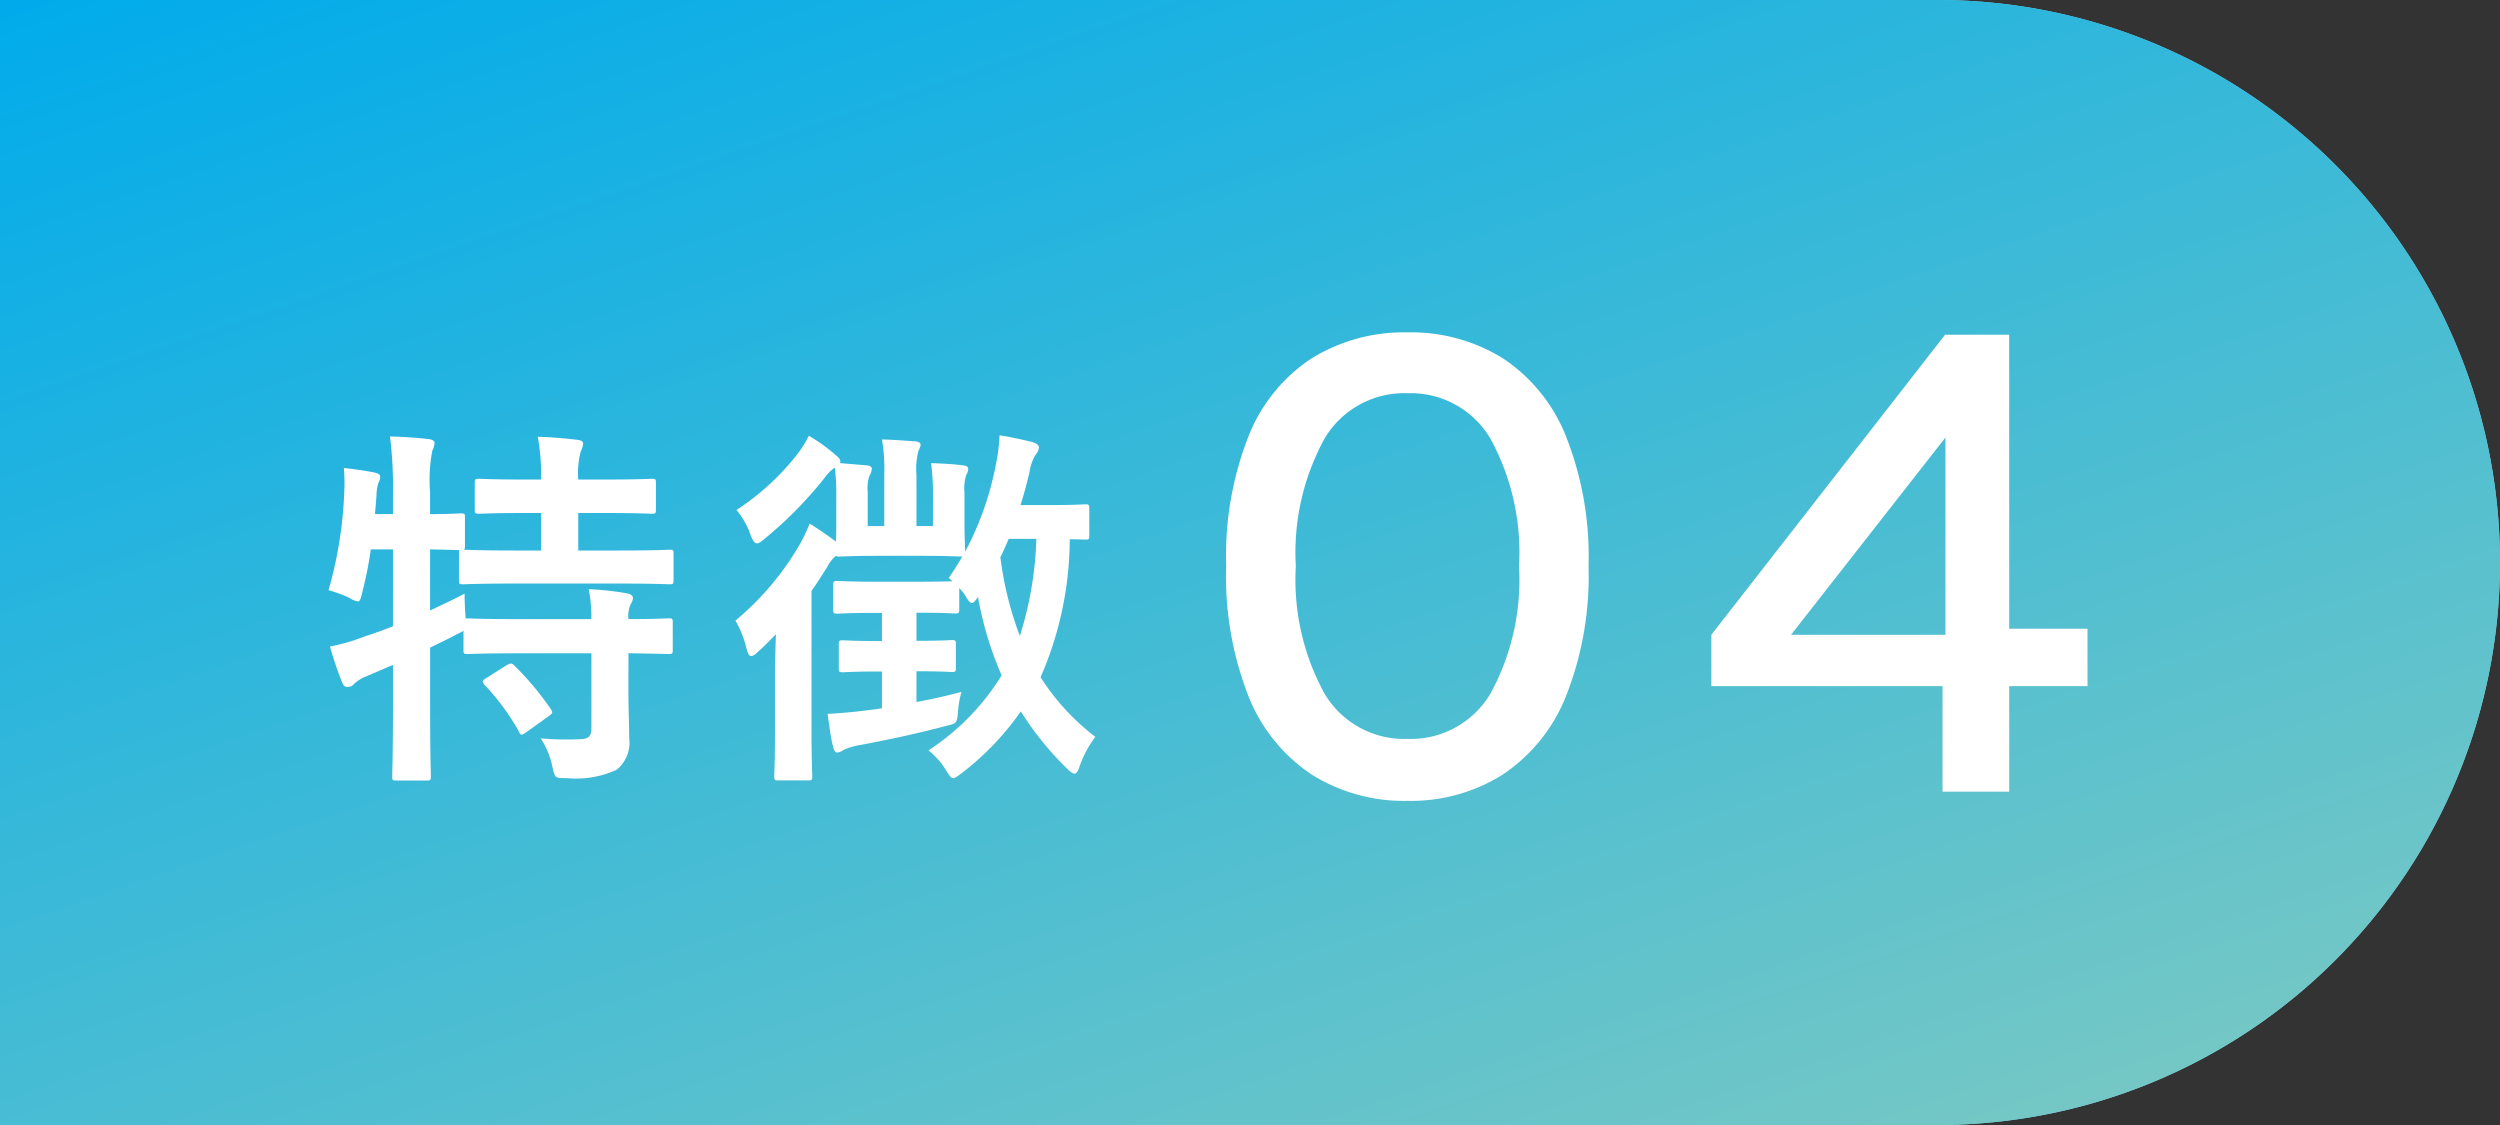 <svg xmlns="http://www.w3.org/2000/svg" xmlns:xlink="http://www.w3.org/1999/xlink" width="120" height="54" viewBox="0 0 120 54">
  <rect x="0" y="0" width="120" height="54" fill="#333333" stroke="none"/>
  <defs>
    <linearGradient id="linear-gradient" x1="0.151" y1="-0.113" x2="0.947" y2="0.932" gradientUnits="objectBoundingBox">
      <stop offset="0" stop-color="#00abeb"/>
      <stop offset="1" stop-color="#77c8c4"/>
    </linearGradient>
  </defs>
  <g id="top-featureNumber04" transform="translate(1456 4500)">
    <path id="パス_6052" data-name="パス 6052" d="M0,0H93a27,27,0,0,1,0,54H0Z" transform="translate(-1456 -4500)" fill="#79d2eb"/>
    <path id="パス_6053" data-name="パス 6053" d="M0,0H93a27,27,0,0,1,0,54H0Z" transform="translate(-1456 -4500)" fill="url(#linear-gradient)"/>
    <path id="パス_6054" data-name="パス 6054" d="M-11.441.442A8.36,8.36,0,0,1-16.005-.8a8.075,8.075,0,0,1-3.052-3.74,15.815,15.815,0,0,1-1.088-6.29A15.765,15.765,0,0,1-19.057-17.1a7.971,7.971,0,0,1,3.052-3.723,8.448,8.448,0,0,1,4.564-1.224A8.373,8.373,0,0,1-6.9-20.825,8.038,8.038,0,0,1-3.85-17.1a15.657,15.657,0,0,1,1.1,6.273,15.706,15.706,0,0,1-1.1,6.29A8.144,8.144,0,0,1-6.9-.8,8.287,8.287,0,0,1-11.441.442Zm0-2.975a4.447,4.447,0,0,0,3.969-2.15,11.359,11.359,0,0,0,1.385-6.146,11.367,11.367,0,0,0-1.385-6.137,4.443,4.443,0,0,0-3.969-2.159,4.443,4.443,0,0,0-3.97,2.159A11.367,11.367,0,0,0-16.8-10.829,11.359,11.359,0,0,0-15.41-4.683,4.447,4.447,0,0,0-11.441-2.533Zm25.806-19.4h3.077V-7.82H21.2v2.754H17.442V0h-3.2V-5.066H3.145V-7.531ZM14.382-17,6.97-7.531h7.412Z" transform="translate(-1377 -4462)" fill="#fff"/>
    <path id="パス_6055" data-name="パス 6055" d="M-3.834-4.644c1.332.018,1.836.036,1.926.036.18,0,.2-.018.2-.2V-6.12c0-.18-.018-.2-.2-.2-.09,0-.594.036-1.926.036A1.4,1.4,0,0,1-3.726-7a.569.569,0,0,0,.108-.306c0-.09-.108-.18-.288-.216a15.51,15.51,0,0,0-1.836-.2,6.8,6.8,0,0,1,.126,1.44H-9.162c-1.71,0-2.286-.036-2.394-.036h-.09c-.036-.4-.054-.846-.054-1.188-.576.306-1.134.558-1.656.81V-9.63c.918.018,1.3.036,1.422.036-.036.036-.036.072-.036.162v1.278c0,.18.018.2.2.2.108,0,.7-.036,2.43-.036h5.076c1.71,0,2.3.036,2.394.036.18,0,.2-.018.2-.2V-9.432c0-.162-.018-.18-.2-.18-.09,0-.684.036-2.394.036h-1.98v-1.8h1.26c1.62,0,2.16.036,2.268.036.18,0,.2-.018.2-.2v-1.278c0-.18-.018-.2-.2-.2-.108,0-.648.036-2.268.036h-1.26a4.078,4.078,0,0,1,.126-1.368.919.919,0,0,0,.108-.36c0-.108-.108-.162-.288-.18-.63-.072-1.188-.126-1.89-.144a10.308,10.308,0,0,1,.162,2.052h-.738c-1.6,0-2.124-.036-2.232-.036-.2,0-.216.018-.216.2v1.278c0,.18.018.2.216.2.108,0,.63-.036,2.232-.036h.738v1.8H-9.342c-1.638,0-2.25-.036-2.394-.036.036-.018.054-.072.054-.18v-1.386c0-.162-.018-.18-.216-.18-.09,0-.468.036-1.458.036v-1.044a7.393,7.393,0,0,1,.108-2,1,1,0,0,0,.108-.378c0-.09-.108-.162-.288-.18-.63-.072-1.17-.108-1.854-.126a19.137,19.137,0,0,1,.144,2.718v1.008H-16l.072-.882a2.091,2.091,0,0,1,.09-.612.6.6,0,0,0,.09-.288c0-.108-.072-.162-.288-.216-.45-.09-.99-.162-1.458-.216a8.324,8.324,0,0,1,.018,1.152,19.612,19.612,0,0,1-.756,4.716,6.512,6.512,0,0,1,.99.36,1.158,1.158,0,0,0,.414.18c.108,0,.144-.126.216-.432A19.14,19.14,0,0,0-16.2-9.63h1.062v3.69q-.675.27-1.35.486a9.14,9.14,0,0,1-1.674.486,16.644,16.644,0,0,0,.594,1.746c.072.162.144.2.27.2a.432.432,0,0,0,.306-.162,1.793,1.793,0,0,1,.594-.36l1.26-.54v2.2c0,2.034-.036,3.042-.036,3.15,0,.18.018.2.2.2h1.44c.2,0,.216-.018.216-.2,0-.09-.036-1.116-.036-3.168V-4.914c.432-.216.864-.414,1.26-.63a2.776,2.776,0,0,0,.342-.18v.918c0,.18.018.2.2.2.108,0,.684-.036,2.394-.036h3.546V-1.08c0,.4-.108.54-.5.558A13.814,13.814,0,0,1-8.046-.558,3.861,3.861,0,0,1-7.488.792c.126.576.144.558.684.558A4.694,4.694,0,0,0-4.41.954,1.663,1.663,0,0,0-3.8-.576c0-.63-.036-1.4-.036-2.232Zm-6.822,1.188c-.2.126-.216.162-.09.324A11.189,11.189,0,0,1-9.09-.882c.036.09.072.144.126.144s.108-.036.216-.108l1.08-.774c.2-.144.216-.18.108-.342A14.3,14.3,0,0,0-9.306-4.05c-.126-.126-.18-.126-.378-.018ZM3.2-.954c0,1.44-.036,2.124-.036,2.214,0,.18.018.2.2.2H4.788c.18,0,.2-.018.2-.2,0-.09-.036-.774-.036-2.214V-7.632c.288-.414.54-.81.774-1.188a1.608,1.608,0,0,1,.4-.5c.054.036.072.036.18.036s.558-.036,1.836-.036H10.3c1.278,0,1.728.036,1.89.036q-.3.513-.648,1.026l.18.162c-.216,0-.666.018-1.6.018H8.01c-1.278,0-1.692-.036-1.8-.036-.2,0-.216.018-.216.2v1.17c0,.18.018.2.216.2.108,0,.522-.036,1.8-.036h.324v1.35H8.172c-1.224,0-1.6-.036-1.71-.036-.18,0-.2.018-.2.2v1.134c0,.18.018.2.2.2.108,0,.486-.036,1.71-.036h.162v1.764c-.288.054-.54.072-.792.108-.558.072-1.152.126-1.818.162.09.63.144,1.08.252,1.53.054.252.126.324.216.324A.51.51,0,0,0,6.48,0a3.082,3.082,0,0,1,.774-.234c1.278-.234,2.79-.558,4.14-.918.54-.126.54-.126.594-.72a4.636,4.636,0,0,1,.162-.918c-.738.2-1.476.36-2.16.486V-3.78c1.206,0,1.584.036,1.692.036.18,0,.2-.018.2-.2V-5.076c0-.18-.018-.2-.2-.2-.108,0-.486.036-1.692.036v-1.35h.126c1.206,0,1.62.036,1.728.036.18,0,.2-.018.2-.2V-7.776a2.805,2.805,0,0,1,.288.36c.144.252.234.36.324.36.072,0,.144-.09.288-.288a16.629,16.629,0,0,0,1.134,3.762,11.49,11.49,0,0,1-3.51,3.6,3.637,3.637,0,0,1,.864.99c.144.234.216.342.324.342.09,0,.2-.09.4-.234a13.4,13.4,0,0,0,2.844-2.97A14.623,14.623,0,0,0,17.208.882c.162.162.288.252.36.252.108,0,.18-.126.27-.4A5.124,5.124,0,0,1,18.576-.63a11.147,11.147,0,0,1-2.628-2.862,16.684,16.684,0,0,0,1.4-6.624c.468,0,.666.018.738.018.18,0,.2-.018.2-.2v-1.278c0-.2-.018-.216-.2-.216-.108,0-.5.036-1.8.036h-1.3c.162-.522.306-1.044.432-1.584a2.2,2.2,0,0,1,.288-.828.6.6,0,0,0,.162-.36c0-.108-.108-.18-.306-.252-.378-.09-1.062-.252-1.584-.324a8.516,8.516,0,0,1-.18,1.422A14.786,14.786,0,0,1,12.33-9.522c0-.108-.036-.594-.036-1.53v-1.314a2.113,2.113,0,0,1,.09-.846.536.536,0,0,0,.09-.27c0-.108-.072-.162-.234-.18-.414-.054-.972-.09-1.548-.108a11.124,11.124,0,0,1,.09,1.422v1.6H9.99v-2.466a3.33,3.33,0,0,1,.09-1.116c.036-.126.108-.2.108-.324,0-.09-.09-.144-.252-.162-.576-.036-.954-.072-1.6-.09a8.525,8.525,0,0,1,.108,1.692v2.466H7.65v-1.638a1.828,1.828,0,0,1,.09-.792.768.768,0,0,0,.108-.324c0-.09-.09-.144-.252-.162L6.318-13.77a.108.108,0,0,0,.018-.072c0-.126-.09-.2-.234-.324a8.417,8.417,0,0,0-1.278-.918,5.383,5.383,0,0,1-.522.846A12.042,12.042,0,0,1,1.35-11.52a3.643,3.643,0,0,1,.666,1.17c.108.288.2.432.324.432.09,0,.2-.09.378-.234A19.185,19.185,0,0,0,5.6-13.086a1.912,1.912,0,0,1,.468-.468,8.2,8.2,0,0,1,.072,1.206v1.3c0,.468,0,.792-.018,1.044-.432-.324-.774-.558-1.26-.864a8.347,8.347,0,0,1-.468.99A13.684,13.684,0,0,1,1.3-6.21a4.853,4.853,0,0,1,.522,1.3c.072.27.126.4.234.4.09,0,.2-.072.36-.234.288-.252.558-.54.828-.81C3.222-4.914,3.2-4.158,3.2-3.6Zm12.546-9.18a17.215,17.215,0,0,1-.792,4.662,16.365,16.365,0,0,1-.936-3.78c.144-.288.27-.576.4-.882Z" transform="translate(-1422 -4464)" fill="#fff"/>
  </g>
</svg>
